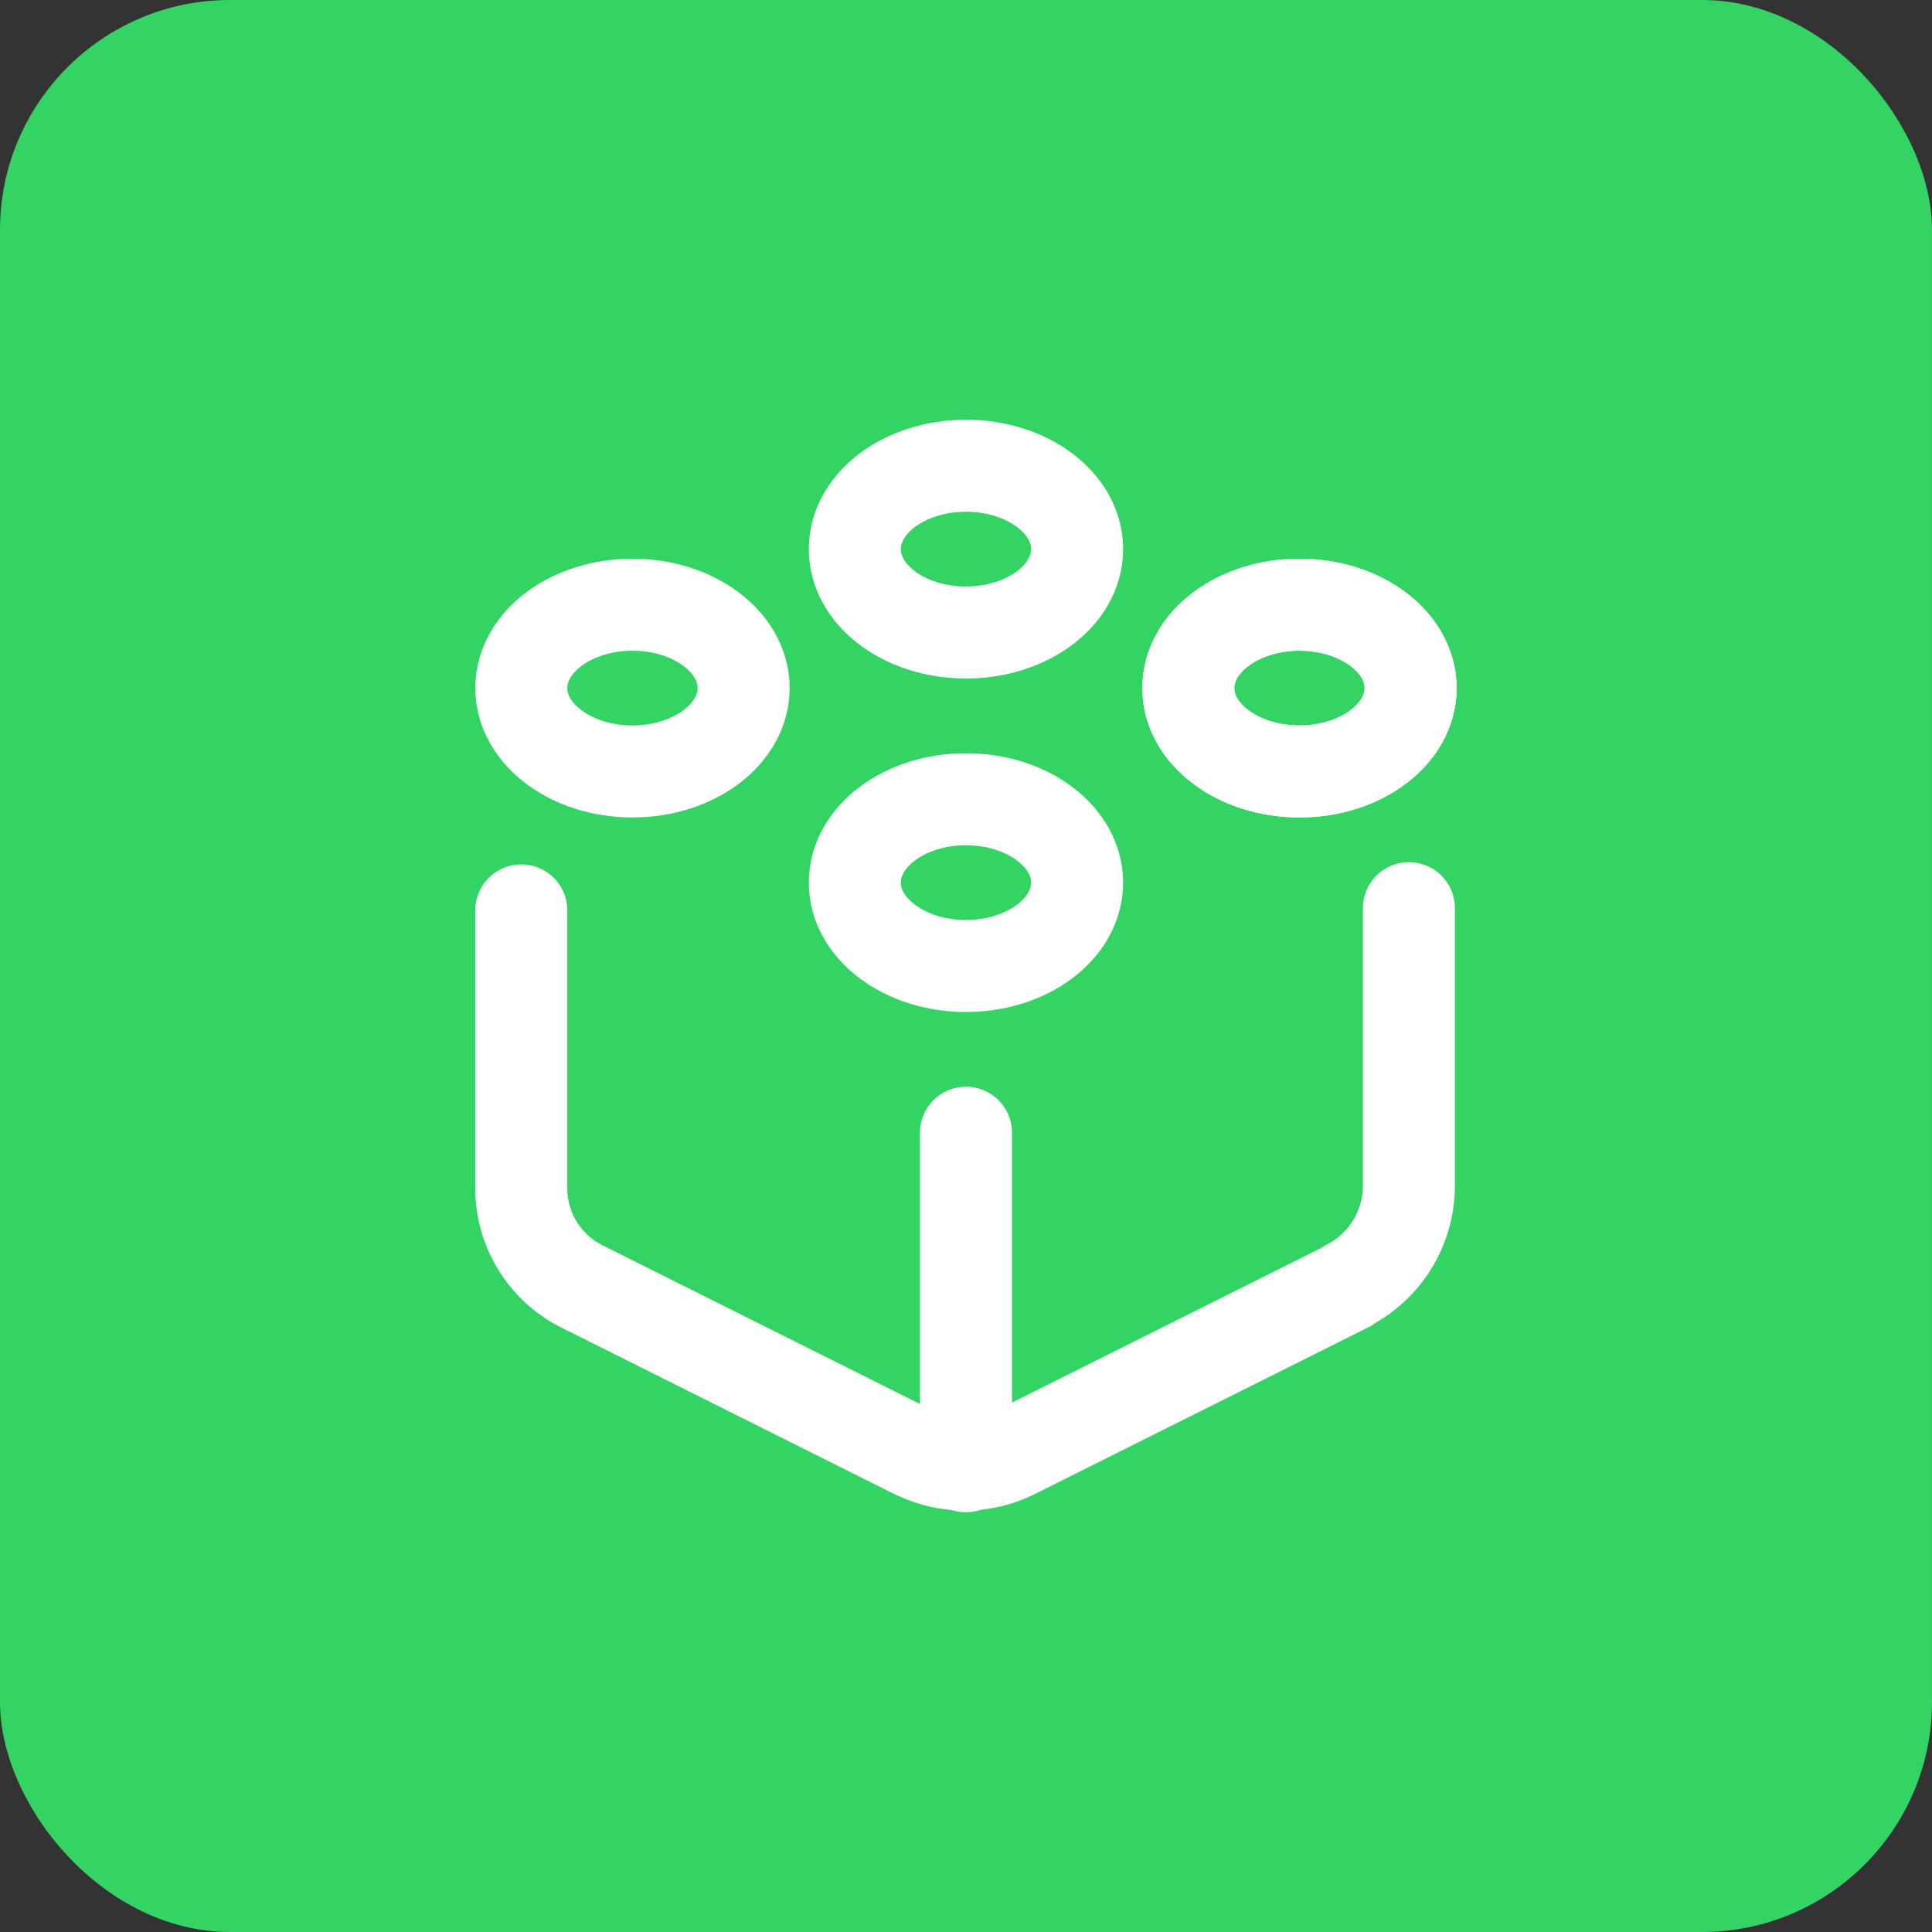 <svg xmlns="http://www.w3.org/2000/svg" width="84" height="84" viewBox="0 0 84 84">
  <rect x="0" y="0" width="84" height="84" fill="#333333" stroke="none"/>
  <g id="Gruppe_158850" data-name="Gruppe 158850" transform="translate(-5526 -724)">
    <rect id="Rechteck_151486" data-name="Rechteck 151486" width="84" height="84" rx="10" transform="translate(5526 724)" fill="#33d463"/>
    <g id="programming-code-plugin" transform="translate(5539 737)">
      <g id="Gruppe_158843" data-name="Gruppe 158843" transform="translate(9.664 7.25)">
        <path id="Pfad_62921" data-name="Pfad 62921" d="M14.833,3C12.164,3,10,4.623,10,6.625s2.164,3.625,4.833,3.625,4.833-1.623,4.833-3.625S17.5,3,14.833,3Z" transform="translate(4.502 -3)" fill="none" stroke="#fff" stroke-linecap="round" stroke-linejoin="round" stroke-width="4"/>
        <path id="Pfad_62922" data-name="Pfad 62922" d="M14.833,9C12.164,9,10,10.623,10,12.625s2.164,3.625,4.833,3.625,4.833-1.623,4.833-3.625S17.5,9,14.833,9Z" transform="translate(4.502 5.5)" fill="none" stroke="#fff" stroke-linecap="round" stroke-linejoin="round" stroke-width="4"/>
        <path id="Pfad_62923" data-name="Pfad 62923" d="M20.833,5.5C18.164,5.5,16,7.123,16,9.125s2.164,3.625,4.833,3.625,4.833-1.623,4.833-3.625S23.5,5.5,20.833,5.5Z" transform="translate(13.002 0.542)" fill="none" stroke="#fff" stroke-linecap="round" stroke-linejoin="round" stroke-width="4"/>
        <path id="Pfad_62924" data-name="Pfad 62924" d="M20.833,5.5C18.164,5.5,16,7.123,16,9.125s2.164,3.625,4.833,3.625,4.833-1.623,4.833-3.625S23.5,5.5,20.833,5.5Z" transform="translate(13.002 0.542)" fill="none" stroke="#fff" stroke-linecap="round" stroke-linejoin="round" stroke-width="4"/>
        <path id="Pfad_62925" data-name="Pfad 62925" d="M8.833,5.5C6.164,5.5,4,7.123,4,9.125S6.164,12.75,8.833,12.75s4.833-1.623,4.833-3.625S11.5,5.5,8.833,5.5Z" transform="translate(-3.998 0.542)" fill="none" stroke="#fff" stroke-linecap="round" stroke-linejoin="round" stroke-width="4"/>
        <path id="Pfad_62926" data-name="Pfad 62926" d="M4,11.057V23.14l0-.024a4.775,4.775,0,0,0,2.658,4.3l14.5,7.25-.024-.024a4.811,4.811,0,0,0,4.3,0l14.5-7.25v-.024a4.883,4.883,0,0,0,2.658-4.326V10.96" transform="translate(-3.999 8.277)" fill="none" stroke="#fff" stroke-linecap="round" stroke-linejoin="round" stroke-width="4"/>
        <path id="Pfad_62927" data-name="Pfad 62927" d="M12,15V29.5" transform="translate(7.336 14)" fill="none" stroke="#fff" stroke-linecap="round" stroke-linejoin="round" stroke-width="4"/>
      </g>
      <path id="Pfad_62928" data-name="Pfad 62928" d="M0,0H58V58H0Z" fill="none"/>
    </g>
  </g>
</svg>
